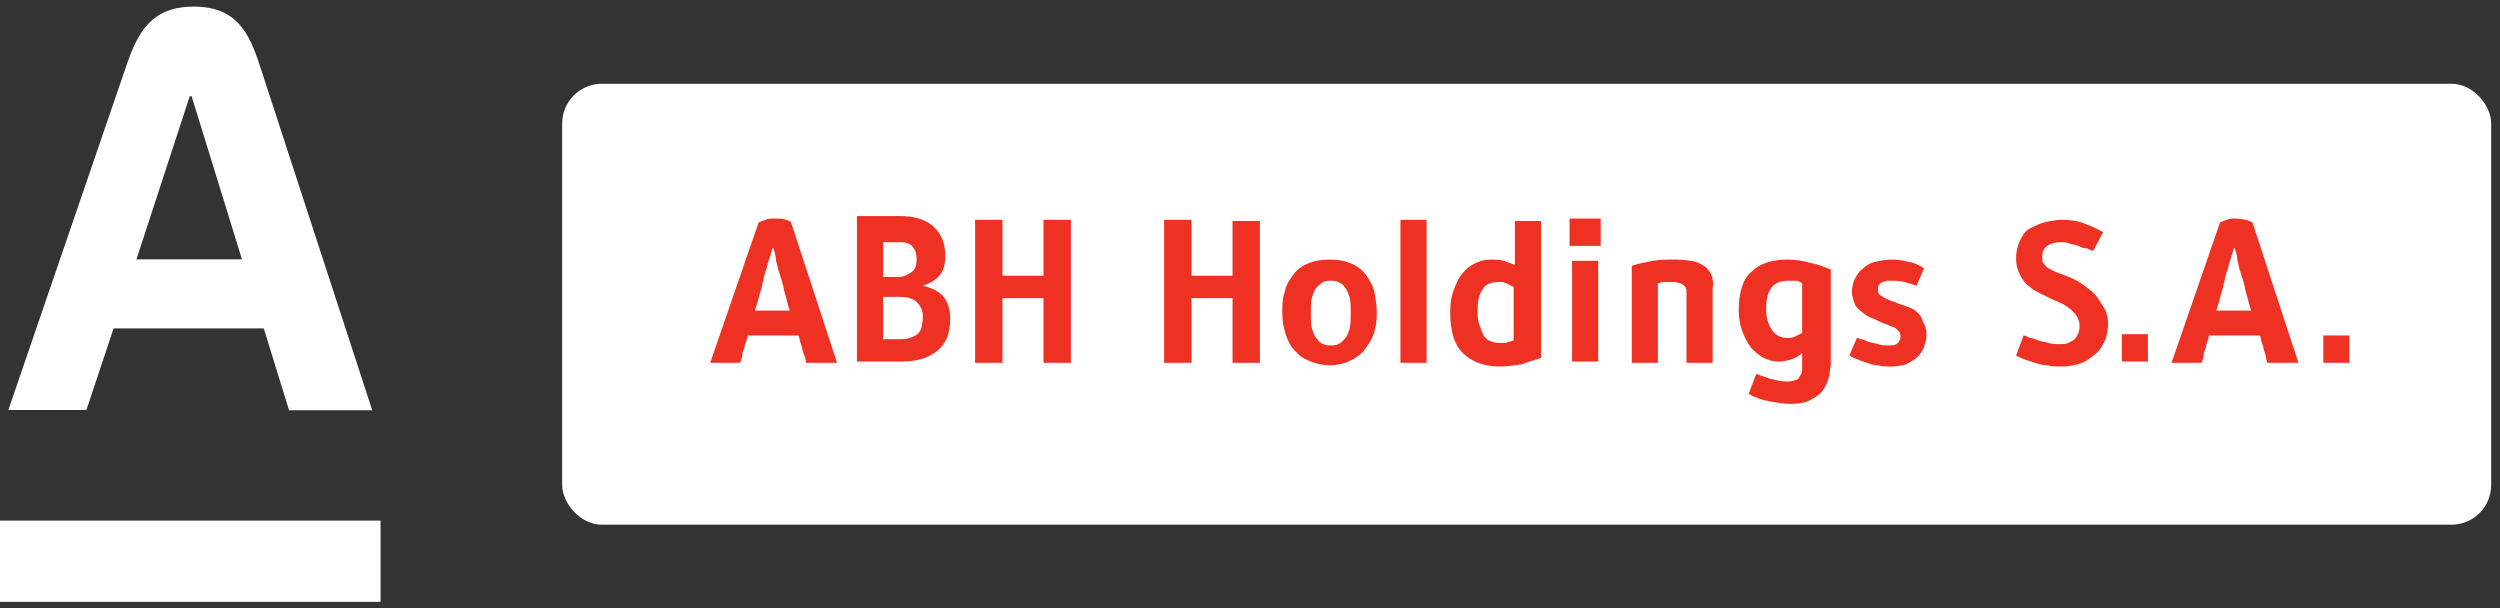 <svg width="189" height="46" viewBox="0 0 189 46" fill="none" xmlns="http://www.w3.org/2000/svg">
<rect x="0" y="0" width="189" height="46" fill="#333333" stroke="none"/>
<path d="M0 39.355V45.5H28.77V39.355H0ZM8.586 24.829H19.94L21.853 31.016H28.14L19.655 4.994C18.841 2.486 17.885 0.5 14.65 0.5C11.415 0.5 10.397 2.486 9.543 4.994L0.631 30.995H6.531L8.586 24.829ZM14.345 7.272H14.487L18.292 19.604H10.316L14.345 7.272Z" fill="white"/>
<rect x="42.5" y="6.333" width="145.833" height="33.333" rx="3" fill="white"/>
<path d="M58.485 16.521C58.203 16.521 58.015 16.521 57.921 16.616C57.827 16.616 57.639 16.709 57.356 16.803L53.69 27.428H55.946C56.04 27.24 56.134 26.958 56.134 26.676C56.228 26.394 56.322 26.206 56.322 26.018C56.416 25.83 56.51 25.548 56.51 25.36H60.365C60.459 25.548 60.459 25.83 60.553 26.018C60.647 26.206 60.647 26.488 60.741 26.676C60.835 26.958 60.929 27.146 60.929 27.428H63.28L59.801 16.803C59.425 16.521 58.955 16.521 58.485 16.521ZM57.074 23.479C57.262 22.915 57.356 22.539 57.45 22.163C57.544 21.881 57.639 21.599 57.639 21.411C57.733 21.223 57.733 21.035 57.733 20.941C57.827 20.753 57.827 20.564 57.921 20.377C58.015 20.188 58.015 19.906 58.109 19.718C58.203 19.436 58.297 19.154 58.391 18.778H58.485C58.579 19.154 58.673 19.436 58.673 19.718C58.767 20 58.767 20.188 58.861 20.471C58.955 20.659 58.955 20.847 59.049 21.035C59.049 21.129 59.143 21.223 59.143 21.411C59.237 21.599 59.237 21.881 59.331 22.163C59.425 22.445 59.519 22.915 59.707 23.479H57.074ZM69.768 21.599C70.332 21.411 70.802 21.129 71.084 20.753C71.366 20.377 71.46 19.906 71.46 19.342C71.46 18.402 71.178 17.65 70.52 17.086C69.862 16.521 69.016 16.333 67.981 16.333C67.699 16.333 67.511 16.333 67.135 16.333C66.853 16.333 66.571 16.333 66.289 16.333C66.007 16.333 65.725 16.333 65.443 16.333C65.161 16.333 64.972 16.333 64.784 16.333V27.334C64.972 27.334 65.161 27.334 65.443 27.334C65.725 27.334 66.007 27.334 66.289 27.334C66.571 27.334 66.853 27.334 67.229 27.334C67.511 27.334 67.887 27.334 68.169 27.334C69.298 27.334 70.238 27.052 70.896 26.488C71.554 25.924 71.836 25.172 71.836 24.044C71.836 23.385 71.648 22.821 71.272 22.351C70.99 22.069 70.52 21.787 69.768 21.599ZM66.853 18.308C67.135 18.308 67.323 18.308 67.511 18.308H68.075C68.451 18.308 68.828 18.402 69.016 18.684C69.204 18.872 69.298 19.248 69.298 19.624C69.298 20 69.204 20.377 68.922 20.564C68.639 20.753 68.358 20.941 67.887 20.941H66.759V18.308H66.853ZM69.58 24.984C69.486 25.172 69.298 25.36 69.016 25.454C68.828 25.548 68.546 25.642 68.169 25.642C67.887 25.642 67.511 25.642 67.135 25.642H66.759V22.445H68.075C68.546 22.445 68.922 22.539 69.298 22.821C69.58 23.103 69.768 23.479 69.768 23.855C69.768 24.42 69.674 24.796 69.58 24.984ZM78.888 20.847H75.785V16.616H73.717V27.428H75.785V22.539H78.888V27.428H80.957V16.616H78.888V20.847ZM158.528 22.445C158.34 22.163 157.964 21.881 157.588 21.599C157.212 21.317 156.742 21.035 156.177 20.847C155.895 20.753 155.707 20.659 155.425 20.564C155.237 20.471 155.049 20.377 154.861 20.282C154.673 20.188 154.579 20 154.485 19.906C154.391 19.812 154.391 19.624 154.391 19.436C154.391 19.06 154.485 18.778 154.767 18.59C155.049 18.402 155.331 18.308 155.801 18.308C155.989 18.308 156.177 18.308 156.459 18.402C156.648 18.496 156.93 18.496 157.118 18.59C157.306 18.684 157.494 18.778 157.776 18.778C157.964 18.872 158.152 18.966 158.246 18.966L158.998 17.556C158.528 17.274 158.058 17.086 157.588 16.898C157.118 16.709 156.554 16.616 155.895 16.616C155.425 16.616 155.049 16.709 154.579 16.803C154.203 16.898 153.827 17.086 153.451 17.274C153.075 17.462 152.886 17.838 152.698 18.214C152.51 18.59 152.416 19.06 152.416 19.53C152.416 20 152.51 20.377 152.698 20.753C152.886 21.129 153.075 21.411 153.357 21.599C153.639 21.881 154.015 22.069 154.391 22.257C154.767 22.445 155.143 22.633 155.613 22.821C156.083 23.009 156.459 23.291 156.742 23.573C157.024 23.855 157.212 24.232 157.212 24.608C157.212 24.796 157.212 24.984 157.118 25.172C157.024 25.36 157.024 25.454 156.836 25.642C156.742 25.736 156.554 25.83 156.365 25.924C156.177 26.018 155.989 26.018 155.707 26.018C155.425 26.018 155.143 26.018 154.861 25.924C154.579 25.83 154.297 25.83 154.109 25.736C153.827 25.642 153.639 25.548 153.451 25.548C153.263 25.454 153.075 25.36 152.981 25.36L152.416 26.864C152.51 26.958 152.792 27.052 152.981 27.146C153.263 27.24 153.545 27.334 153.827 27.428C154.109 27.522 154.485 27.616 154.767 27.616C155.143 27.71 155.425 27.71 155.801 27.71C156.365 27.71 156.93 27.616 157.4 27.428C157.87 27.24 158.152 26.958 158.528 26.676C158.81 26.394 158.998 26.018 159.186 25.642C159.28 25.266 159.374 24.89 159.374 24.42C159.374 24.137 159.28 23.761 159.186 23.479C158.904 23.009 158.716 22.727 158.528 22.445ZM160.409 27.334H162.383V25.266H160.409V27.334ZM168.965 16.521C168.683 16.521 168.495 16.521 168.401 16.616C168.307 16.616 168.119 16.709 167.837 16.803L164.17 27.428H166.426C166.52 27.24 166.614 26.958 166.614 26.676C166.708 26.394 166.802 26.206 166.802 26.018C166.896 25.83 166.99 25.548 166.99 25.36H170.845C170.939 25.548 170.939 25.83 171.033 26.018C171.127 26.206 171.127 26.488 171.222 26.676C171.316 26.958 171.316 27.146 171.41 27.428H173.76L170.281 16.803C169.905 16.616 169.435 16.521 168.965 16.521ZM167.554 23.479C167.743 22.915 167.837 22.539 167.931 22.163C168.025 21.881 168.119 21.599 168.119 21.411C168.213 21.223 168.213 21.035 168.213 20.941C168.307 20.753 168.307 20.564 168.401 20.377C168.495 20.188 168.495 19.906 168.589 19.718C168.683 19.436 168.777 19.154 168.871 18.778H168.965C169.059 19.154 169.153 19.436 169.153 19.718C169.247 20 169.247 20.188 169.341 20.471C169.435 20.659 169.435 20.847 169.529 21.035C169.529 21.129 169.623 21.223 169.623 21.411C169.717 21.599 169.717 21.881 169.811 22.163C169.905 22.445 169.999 22.915 170.187 23.479H167.554ZM175.641 25.36V27.428H177.615V25.36H175.641ZM93.18 20.847H90.077V16.616H88.009V27.428H90.077V22.539H93.18V27.428H95.249V16.709H93.18V20.847ZM103.241 20.753C102.959 20.377 102.583 20.094 102.113 19.906C101.643 19.718 101.172 19.624 100.514 19.624C99.856 19.624 99.386 19.718 98.916 19.906C98.446 20.094 98.07 20.377 97.787 20.753C97.505 21.129 97.223 21.505 97.129 22.069C96.941 22.539 96.941 23.103 96.941 23.667C96.941 24.232 97.035 24.796 97.223 25.36C97.411 25.83 97.599 26.3 97.975 26.582C98.258 26.958 98.634 27.146 99.104 27.334C99.574 27.522 100.044 27.616 100.514 27.616C100.984 27.616 101.549 27.522 101.925 27.334C102.395 27.146 102.771 26.864 103.053 26.582C103.335 26.206 103.617 25.83 103.805 25.36C103.993 24.89 104.087 24.326 104.087 23.667C104.087 23.103 103.993 22.539 103.899 22.069C103.805 21.599 103.523 21.129 103.241 20.753ZM102.019 24.89C101.925 25.172 101.831 25.454 101.643 25.642C101.454 25.83 101.36 25.924 101.172 26.018C100.984 26.112 100.796 26.112 100.608 26.112C100.42 26.112 100.232 26.112 100.044 26.018C99.856 25.924 99.668 25.83 99.574 25.642C99.386 25.454 99.292 25.172 99.198 24.89C99.104 24.608 99.104 24.137 99.104 23.667C99.104 23.197 99.104 22.727 99.198 22.445C99.292 22.163 99.386 21.881 99.574 21.693C99.762 21.505 99.856 21.411 100.044 21.317C100.232 21.223 100.42 21.223 100.608 21.223C100.796 21.223 100.984 21.223 101.172 21.317C101.36 21.411 101.549 21.505 101.643 21.693C101.831 21.881 101.925 22.163 102.019 22.445C102.113 22.727 102.113 23.197 102.113 23.667C102.113 24.137 102.113 24.514 102.019 24.89ZM105.874 27.428H107.848V16.616H105.874V27.428ZM114.43 20C114.242 19.906 113.96 19.812 113.678 19.718C113.396 19.624 113.02 19.624 112.738 19.624C112.267 19.624 111.891 19.718 111.515 19.906C111.139 20.094 110.857 20.282 110.575 20.659C110.293 20.941 110.105 21.411 109.917 21.881C109.729 22.351 109.635 22.915 109.635 23.573C109.635 24.984 109.917 26.018 110.575 26.676C111.233 27.334 112.173 27.71 113.396 27.71C113.96 27.71 114.524 27.616 115.088 27.522C115.558 27.334 116.028 27.24 116.499 27.052V16.709H114.524V20H114.43ZM114.43 25.736C114.242 25.83 113.96 25.83 113.866 25.924C113.678 25.924 113.49 25.924 113.302 25.924C113.02 25.924 112.738 25.83 112.549 25.736C112.361 25.642 112.173 25.454 112.079 25.172C111.985 24.984 111.891 24.702 111.797 24.42C111.703 24.137 111.703 23.761 111.703 23.479C111.703 22.821 111.797 22.257 112.079 21.881C112.267 21.505 112.738 21.317 113.302 21.317C113.49 21.317 113.678 21.317 113.866 21.411C114.054 21.505 114.242 21.599 114.43 21.693V25.736V25.736ZM118.661 18.59H121.012V16.521H118.661V18.59V18.59ZM118.849 27.334H120.824V19.718H118.849V27.334ZM129.474 21.129C129.474 20.941 129.38 20.847 129.38 20.753C129.286 20.659 129.286 20.564 129.192 20.471C129.004 20.188 128.722 20 128.252 19.812C127.876 19.718 127.312 19.624 126.653 19.624C125.995 19.624 125.431 19.624 124.961 19.718C124.491 19.812 123.927 19.906 123.362 20.094V27.428H125.337V21.411C125.431 21.411 125.525 21.411 125.619 21.317C125.713 21.317 125.807 21.317 125.807 21.317C125.901 21.317 125.995 21.317 125.995 21.317H126.277C126.559 21.317 126.747 21.317 126.935 21.411C127.123 21.411 127.217 21.505 127.312 21.599C127.406 21.693 127.5 21.787 127.5 21.975C127.5 22.163 127.5 22.351 127.5 22.539V27.428H129.474V22.351C129.474 22.069 129.474 21.881 129.474 21.693C129.568 21.411 129.474 21.223 129.474 21.129ZM135.116 19.624C133.987 19.624 133.047 19.906 132.389 20.564C131.731 21.129 131.449 22.163 131.449 23.479C131.449 24.044 131.543 24.608 131.731 25.078C131.919 25.548 132.107 25.924 132.389 26.3C132.671 26.582 132.953 26.864 133.329 27.052C133.705 27.24 134.081 27.334 134.457 27.334C134.834 27.334 135.21 27.24 135.492 27.146C135.774 27.052 136.056 26.864 136.244 26.676V27.522C136.244 27.71 136.244 27.805 136.244 27.993C136.244 28.181 136.15 28.275 136.056 28.463C135.962 28.651 135.868 28.745 135.68 28.745C135.492 28.839 135.304 28.839 135.022 28.839C134.646 28.839 134.269 28.745 133.893 28.651C133.517 28.557 133.141 28.369 132.765 28.275L132.201 29.779C132.671 30.061 133.235 30.249 133.799 30.343C134.363 30.437 134.834 30.531 135.304 30.531C136.056 30.531 136.62 30.437 136.996 30.155C137.372 29.967 137.748 29.685 137.936 29.309C138.124 29.027 138.219 28.651 138.313 28.369C138.313 27.993 138.407 27.71 138.407 27.522V20.377C137.936 20.188 137.466 20 136.996 19.906C136.338 19.718 135.774 19.624 135.116 19.624ZM136.244 25.172C136.056 25.266 135.868 25.36 135.68 25.454C135.492 25.548 135.304 25.548 135.116 25.548C134.646 25.548 134.269 25.36 133.987 24.984C133.705 24.608 133.517 24.044 133.517 23.385C133.517 22.727 133.611 22.163 133.893 21.787C134.175 21.411 134.552 21.223 135.21 21.223C135.398 21.223 135.586 21.223 135.774 21.223C135.962 21.223 136.056 21.317 136.244 21.411V25.172V25.172ZM144.8 23.479C144.518 23.291 144.236 23.197 143.954 23.103C143.672 23.009 143.39 22.915 143.202 22.821C143.014 22.727 142.826 22.727 142.732 22.633C142.544 22.539 142.45 22.539 142.356 22.445C142.262 22.351 142.168 22.351 142.074 22.257C141.98 22.163 141.98 22.069 141.98 21.881C141.98 21.693 141.98 21.599 142.074 21.505C142.168 21.411 142.262 21.317 142.356 21.317C142.45 21.317 142.544 21.223 142.732 21.223C142.826 21.223 142.92 21.223 143.014 21.223C143.296 21.223 143.578 21.223 143.954 21.317C144.33 21.411 144.612 21.505 144.894 21.599L145.458 20.282C145.176 20.094 144.8 19.906 144.424 19.812C143.954 19.718 143.578 19.624 143.014 19.624C142.544 19.624 142.074 19.718 141.697 19.812C141.321 19.906 141.039 20.094 140.757 20.377C140.475 20.564 140.381 20.847 140.193 21.129C140.099 21.411 140.005 21.693 140.005 22.069C140.005 22.351 140.099 22.633 140.193 22.915C140.287 23.197 140.475 23.385 140.757 23.573C140.945 23.761 141.227 23.949 141.509 24.044C141.791 24.137 142.074 24.326 142.356 24.42C142.544 24.514 142.638 24.514 142.826 24.608C143.014 24.702 143.108 24.702 143.296 24.796C143.39 24.89 143.484 24.984 143.578 25.078C143.672 25.172 143.672 25.36 143.672 25.454C143.672 25.642 143.578 25.83 143.484 25.924C143.296 26.112 143.108 26.112 142.732 26.112C142.45 26.112 142.262 26.112 141.98 26.018C141.697 25.924 141.509 25.924 141.227 25.83C141.039 25.736 140.851 25.642 140.663 25.642C140.475 25.548 140.381 25.548 140.381 25.548L139.817 26.864C139.911 26.958 140.099 27.052 140.381 27.146C140.569 27.24 140.851 27.334 141.133 27.428C141.415 27.522 141.697 27.616 141.98 27.616C142.262 27.71 142.638 27.71 142.92 27.71C143.39 27.71 143.86 27.616 144.142 27.522C144.518 27.334 144.8 27.146 144.988 26.958C145.176 26.77 145.364 26.488 145.458 26.206C145.552 25.924 145.647 25.642 145.647 25.36C145.647 24.89 145.553 24.608 145.364 24.326C145.27 23.855 144.988 23.667 144.8 23.479Z" fill="#EF3124"/>
</svg>
